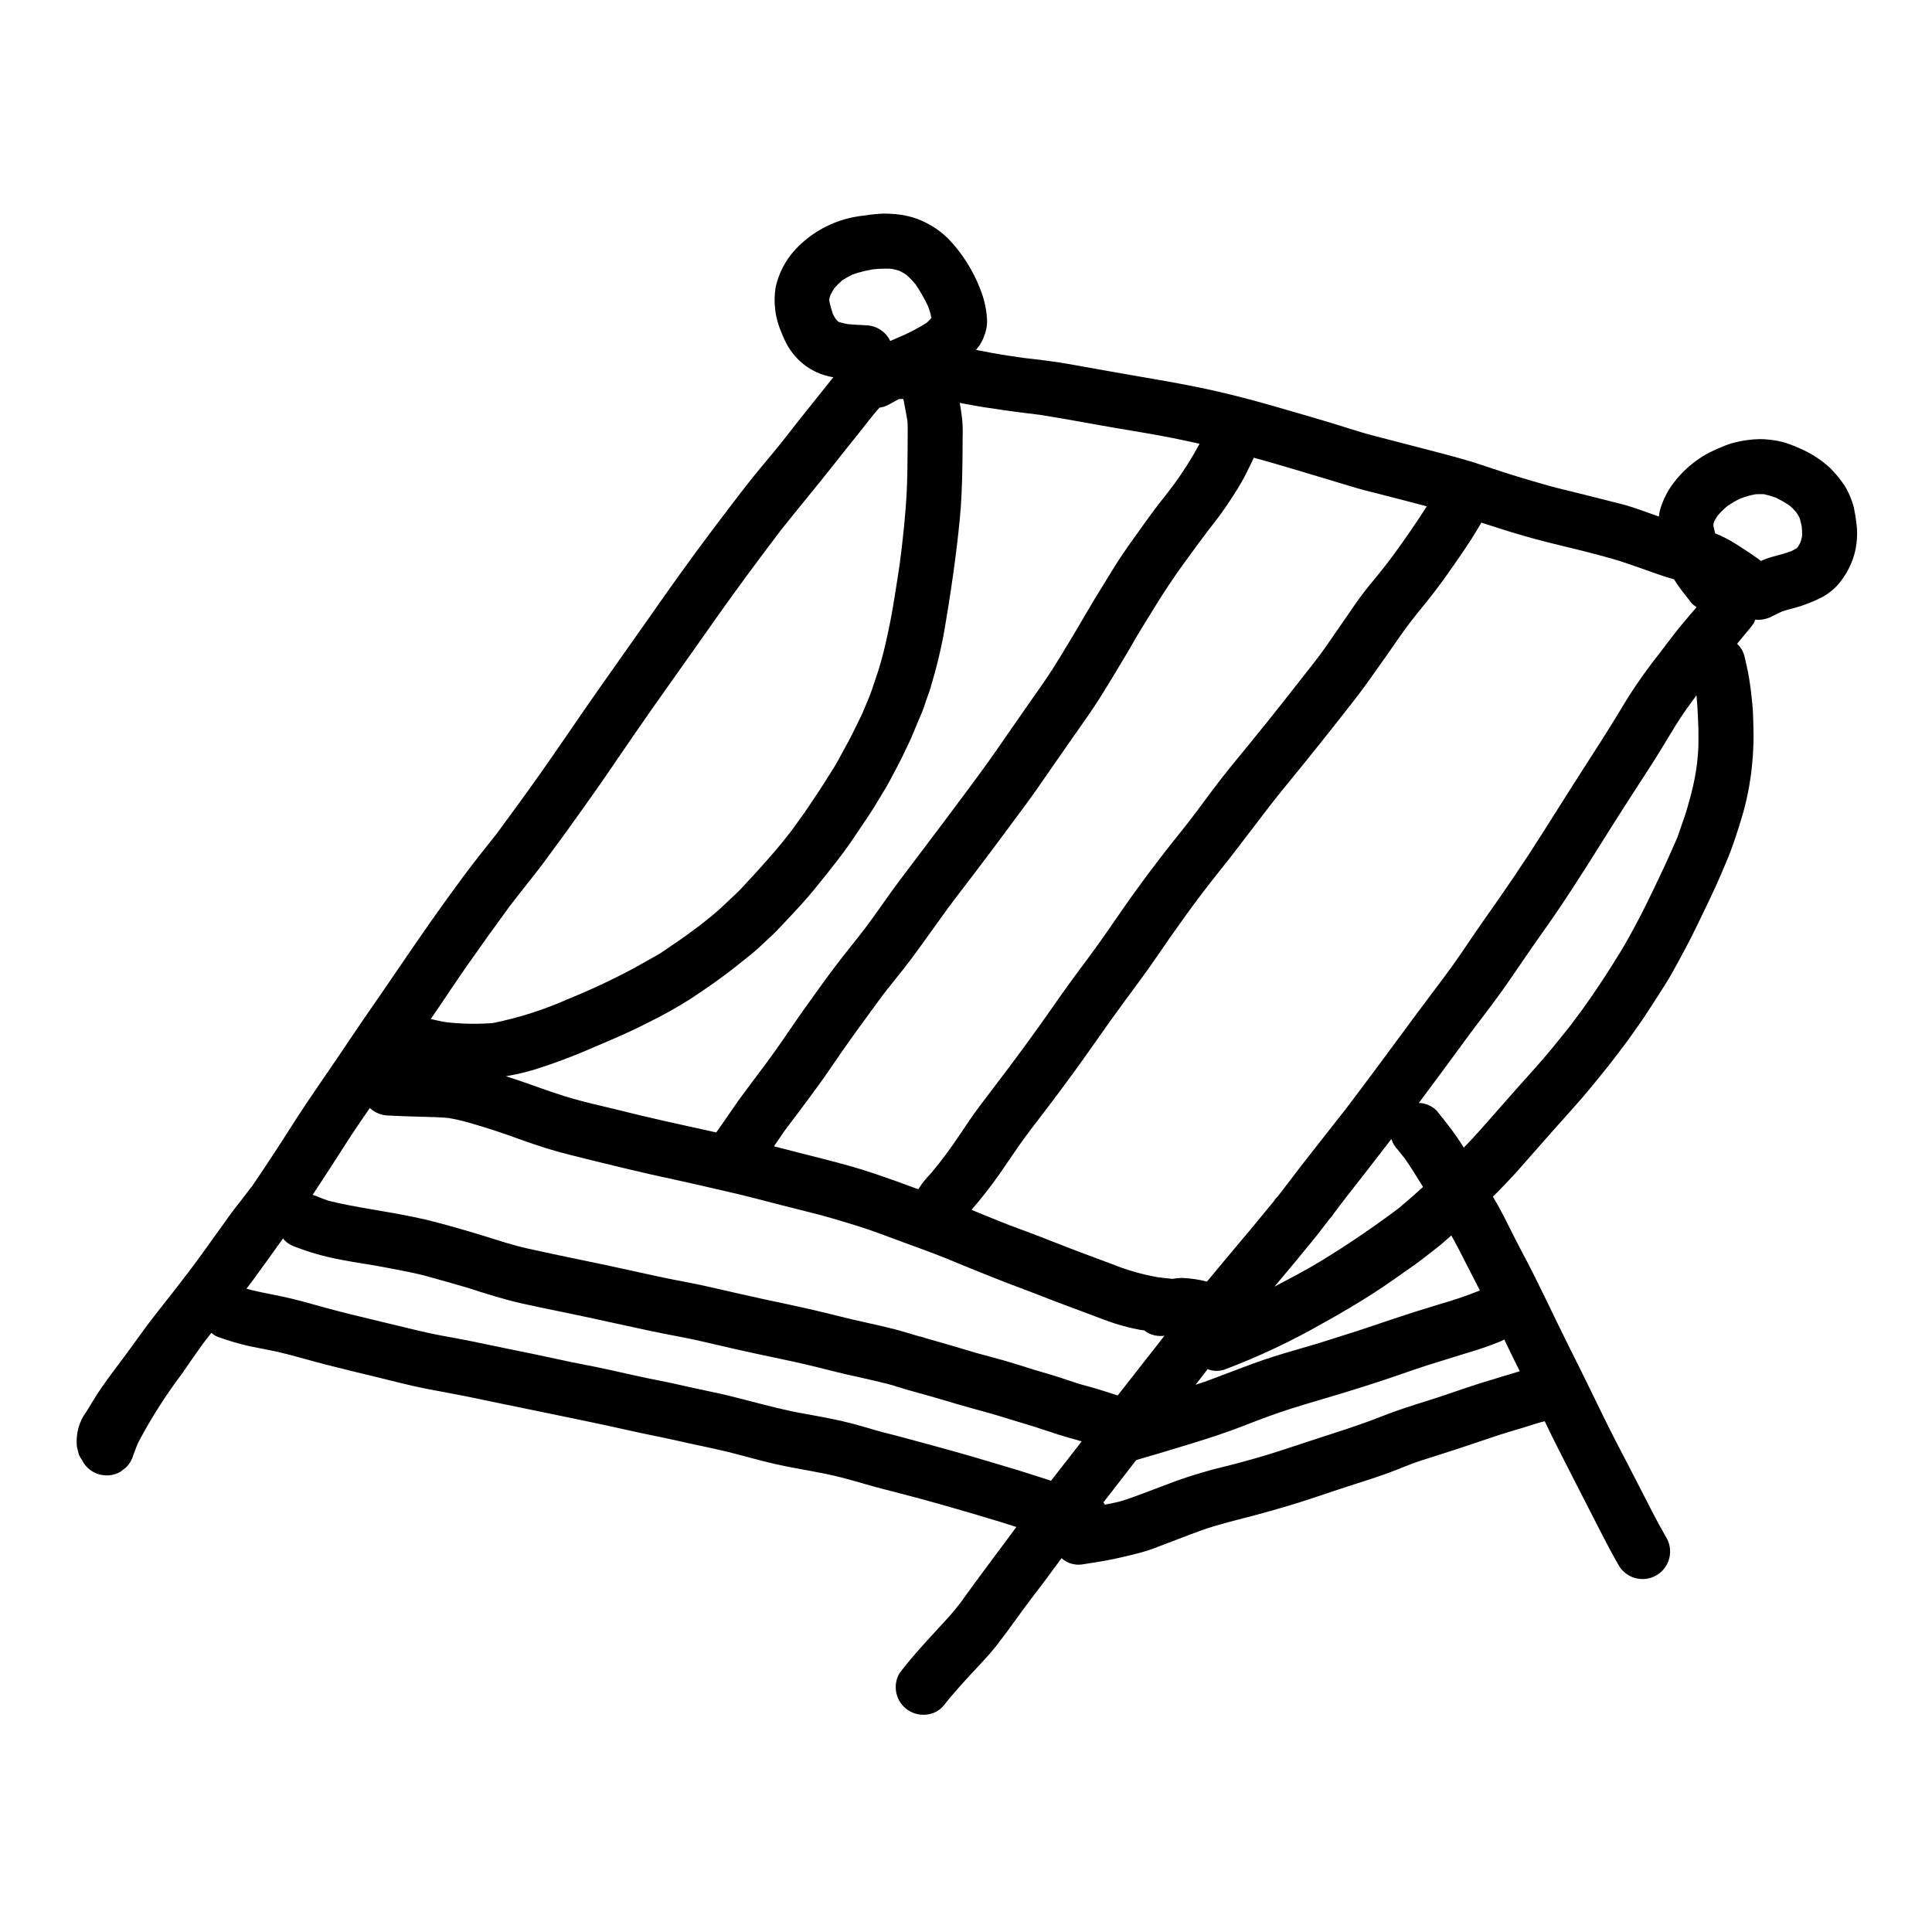 <?xml version="1.0" encoding="UTF-8"?>
<!-- The Best Svg Icon site in the world: iconSvg.co, Visit us! https://iconsvg.co -->
<svg fill="#000000" width="800px" height="800px" version="1.1" viewBox="144 144 512 512" xmlns="http://www.w3.org/2000/svg">
 <path d="m520.84 530.99c2.309-0.758 4.637-1.484 6.957-2.223 4.394-1.395 8.742-2.934 13.121-4.363 2.191-0.707 4.402-1.375 6.609-2.019 1.668-0.488 3.312-1.066 4.992-1.531l0.848-0.203c0.738 1.539 1.473 3.082 2.234 4.606 4.281 8.512 8.66 16.977 12.988 25.457 1.352 2.648 2.754 5.266 4.234 7.84 0.926 1.77 2.539 3.082 4.457 3.633 1.922 0.551 3.981 0.293 5.707-0.719 1.723-1.008 2.957-2.68 3.418-4.621 0.461-1.945 0.102-3.992-0.984-5.668-2.363-4.117-4.508-8.367-6.664-12.594-2.156-4.227-4.328-8.375-6.5-12.555-2.121-4.102-4.137-8.266-6.152-12.418-2.016-4.152-4.059-8.266-6.121-12.367-4.297-8.574-8.266-17.32-12.801-25.766-2.133-3.977-4.019-8.09-6.199-12.039-0.438-0.789-0.906-1.547-1.352-2.32 0.488-0.496 1.004-0.965 1.488-1.469 1.723-1.797 3.457-3.574 5.117-5.441 1.66-1.867 3.375-3.82 5.055-5.738 3.289-3.754 6.606-7.481 9.941-11.188 3.109-3.461 6.016-7.086 8.926-10.711 1.801-2.238 3.5-4.578 5.238-6.867 0.699-0.922 1.332-1.898 2-2.844 0.668-0.945 1.379-1.891 2.016-2.867 1.301-1.996 2.648-3.961 3.906-5.981 1.254-2.019 2.633-4.043 3.793-6.148 2.316-4.211 4.637-8.426 6.715-12.766 2.129-4.445 4.328-8.855 6.262-13.383 1.18-2.754 2.363-5.484 3.332-8.312 0.859-2.465 1.621-4.918 2.363-7.422l0.004 0.004c1.422-4.949 2.324-10.035 2.691-15.172 0.172-2.383 0.281-4.723 0.215-7.133-0.062-2.41-0.074-4.746-0.301-7.086-0.223-2.34-0.496-4.59-0.863-6.879-0.316-1.949-0.789-3.883-1.227-5.801h0.004c-0.309-1.273-0.996-2.422-1.969-3.297 1.18-1.453 2.434-2.887 3.582-4.379l-1.141 1.477c0.277-0.348 0.547-0.695 0.832-1.035 0.395-0.496 0.762-0.984 1.141-1.484 0.16-0.316 0.297-0.641 0.414-0.977 1.559 0.148 3.133-0.172 4.512-0.918 0.852-0.438 1.707-0.844 2.574-1.238 1.23-0.434 2.484-0.742 3.75-1.074 1.086-0.305 2.152-0.668 3.195-1.09 1.445-0.543 2.848-1.188 4.199-1.93 1.199-0.723 2.301-1.594 3.281-2.59 1.996-2.16 3.508-4.723 4.438-7.516 0.551-1.613 0.879-3.297 0.977-5 0.102-1.254 0.078-2.512-0.07-3.758-0.164-1.555-0.41-3.098-0.734-4.629-0.379-1.465-0.914-2.887-1.598-4.242-0.438-0.902-0.965-1.758-1.574-2.555-0.969-1.355-2.059-2.621-3.254-3.781-2.09-1.898-4.453-3.473-7.012-4.668-1.457-0.691-2.953-1.301-4.481-1.824-1.559-0.48-3.164-0.785-4.789-0.914-0.719-0.086-1.445-0.129-2.168-0.125-2.188 0.039-4.363 0.32-6.488 0.844-1.223 0.301-2.422 0.707-3.578 1.215-1.457 0.586-2.879 1.25-4.262 1.996-2.508 1.453-4.785 3.269-6.762 5.391-1.109 1.203-2.113 2.496-3 3.871-0.859 1.426-1.566 2.941-2.102 4.519-0.312 0.867-0.512 1.766-0.598 2.684-2.285-0.816-4.57-1.648-6.867-2.414-2.098-0.695-4.293-1.207-6.434-1.75-2.297-0.59-4.602-1.18-6.902-1.742s-4.691-1.145-7.031-1.734c-2.34-0.59-4.559-1.289-6.832-1.938-4.5-1.281-8.945-2.754-13.383-4.246-4.5-1.5-9.129-2.644-13.715-3.856-4.785-1.262-9.598-2.473-14.387-3.727-4.535-1.18-8.977-2.754-13.473-4.051-9.207-2.695-18.375-5.484-27.73-7.637-9.355-2.156-18.848-3.606-28.297-5.297-3.844-0.691-7.691-1.371-11.535-2.055-3.844-0.684-7.773-1.137-11.68-1.574-2.754-0.395-5.512-0.789-8.266-1.297-1.48-0.266-2.957-0.555-4.438-0.84 0.25-0.34 0.52-0.664 0.789-1.004v0.004c0.621-0.906 1.117-1.891 1.469-2.93 0.559-1.469 0.773-3.043 0.637-4.609-0.207-2.668-0.828-5.285-1.844-7.762-1.906-4.891-4.75-9.359-8.375-13.152-2.699-2.66-6.004-4.625-9.629-5.731-1.918-0.523-3.887-0.828-5.871-0.902-0.418-0.035-0.844-0.047-1.262-0.047h-0.004c-1.895 0.047-3.789 0.23-5.66 0.543-7 0.707-13.5 3.957-18.266 9.129-2.512 2.781-4.262 6.164-5.082 9.816-0.66 4.039-0.141 8.184 1.496 11.934 0.512 1.348 1.129 2.648 1.84 3.898 0.871 1.398 1.918 2.676 3.113 3.805 2.148 1.977 4.773 3.359 7.617 4.012 0.395 0.105 0.824 0.164 1.23 0.246-0.152 0.191-0.316 0.395-0.469 0.57-1.367 1.703-2.719 3.414-4.094 5.117-3.031 3.738-5.984 7.539-8.961 11.316-2.785 3.543-5.766 6.894-8.547 10.43-3.523 4.473-6.945 9.004-10.371 13.551-5.66 7.519-11.133 15.207-16.516 22.926-5.637 8.066-11.379 16.047-16.973 24.145-3.82 5.539-7.598 11.098-11.473 16.594-3.879 5.496-7.824 10.898-11.809 16.305-3.012 3.82-6.098 7.613-8.98 11.531-2.777 3.777-5.547 7.566-8.242 11.414-5.656 8.043-11.102 16.223-16.719 24.285-2.832 4.074-5.57 8.223-8.359 12.32-2.789 4.098-5.547 8.066-8.266 12.121-2.648 3.938-5.117 7.969-7.727 11.941-2.188 3.356-4.41 6.691-6.668 10.004-0.059 0.074-0.137 0.121-0.195 0.199-1.375 1.82-2.769 3.625-4.18 5.414-1.359 1.738-2.598 3.562-3.894 5.348-2.664 3.664-5.242 7.391-7.984 10.992-2.894 3.793-5.797 7.562-8.777 11.285-2.984 3.734-5.613 7.59-8.43 11.375-2.148 2.914-4.371 5.754-6.422 8.746-1.352 1.969-2.586 4.043-3.824 6.094-2.039 2.703-2.961 6.086-2.57 9.445 0.156 0.633 0.312 1.266 0.469 1.906h-0.004c0.242 0.598 0.559 1.16 0.941 1.672 0.059 0.113 0.098 0.246 0.16 0.359h0.004c2.035 3.481 6.508 4.652 9.992 2.617l1.48-1.141c0.891-0.895 1.539-2.008 1.875-3.223 0.395-1.082 0.82-2.16 1.254-3.234l0.004-0.004c3.391-6.438 7.297-12.594 11.688-18.398 1.742-2.586 3.543-5.117 5.352-7.664 0.328-0.461 0.684-0.902 1.02-1.355 0.469-0.586 0.926-1.18 1.395-1.762 0.48 0.453 1.047 0.809 1.664 1.051 2.762 1.008 5.582 1.84 8.449 2.492 2.18 0.461 4.371 0.828 6.551 1.301 4.57 0.988 9.055 2.387 13.559 3.543 4.402 1.125 8.816 2.199 13.242 3.258 4.426 1.059 8.875 2.273 13.363 3.148 4.621 0.898 9.254 1.703 13.859 2.688 4.504 0.965 9.023 1.867 13.539 2.797 4.617 0.953 9.238 1.891 13.848 2.859 4.164 0.871 8.316 1.742 12.457 2.691 4.469 1.023 8.98 1.836 13.449 2.871 4.188 0.965 8.414 1.758 12.594 2.781 4.258 1.039 8.465 2.293 12.746 3.269 4.473 1.016 9.012 1.707 13.504 2.629 3.445 0.699 6.805 1.648 10.176 2.629 3.246 0.945 6.531 1.773 9.801 2.617 6.648 1.711 13.254 3.613 19.84 5.547 1.676 0.508 3.348 1.008 5.019 1.508l1.648 0.5 0.223 0.066 1.574 0.48-1.574-0.477c1.266 0.395 2.531 0.789 3.789 1.203-4.953 6.738-10.043 13.383-14.891 20.18-0.863 1.102-1.734 2.199-2.664 3.25-1.27 1.441-2.602 2.824-3.898 4.254-2.856 3.148-5.762 6.254-8.383 9.605l-1.141 1.48h0.004c-0.66 1.121-1.004 2.394-1 3.691 0.004 4.027 3.269 7.297 7.301 7.301 1.945 0.035 3.816-0.738 5.168-2.141 2.934-3.75 6.188-7.269 9.445-10.738 1.574-1.684 3.148-3.379 4.586-5.199 1.949-2.488 3.824-5.016 5.66-7.594 2.703-3.805 5.629-7.477 8.402-11.23 1.133-1.531 2.254-3.066 3.387-4.598 1.473 1.336 3.465 1.945 5.434 1.664 2.426-0.395 4.875-0.73 7.289-1.215 2.894-0.582 5.75-1.266 8.609-2.027 2.297-0.613 4.539-1.574 6.762-2.406 2.09-0.789 4.168-1.602 6.262-2.383s4.168-1.547 6.297-2.168c2.578-0.75 5.156-1.441 7.762-2.106 4.644-1.18 9.238-2.484 13.82-3.891 4.328-1.324 8.594-2.856 12.898-4.242 4.559-1.473 9.16-2.871 13.613-4.629 2.246-0.898 4.473-1.793 6.762-2.547zm-98.359 5.414 0.09 0.027zm90.246-90.551c0.348 1.074 0.938 2.055 1.727 2.863 0.633 0.789 1.254 1.574 1.883 2.363 1.68 2.438 3.238 4.949 4.785 7.477-2.098 1.914-4.227 3.762-6.402 5.59-6.691 5.039-13.613 9.738-20.766 14.102-3.703 2.262-7.578 4.281-11.414 6.297l-0.789 0.422c0.273-0.324 0.535-0.648 0.812-0.973 3.297-3.906 6.555-7.84 9.781-11.809l0.52-0.652 0.109-0.129c0.395-0.5 0.762-0.992 1.148-1.488 0.758-0.988 1.527-1.969 2.285-2.961 0.422-0.426 0.789-0.902 1.094-1.418 0-0.023 0.035-0.055 0.055-0.074 1.023-1.324 2.031-2.66 3.039-3.988 4.066-5.188 8.109-10.395 12.133-15.621zm-48.691 61.008c1.387 0.527 2.91 0.574 4.328 0.141 9.062-3.406 17.832-7.535 26.234-12.348 4.43-2.438 8.758-4.996 13.02-7.711 3.938-2.508 7.723-5.277 11.547-7.945 1.035-0.719 2.019-1.535 3.023-2.297 1.18-0.91 2.363-1.816 3.516-2.754 0.996-0.832 1.941-1.699 2.914-2.543 0.676 1.246 1.367 2.488 2.019 3.758 1.859 3.606 3.711 7.215 5.555 10.828l-0.004-0.004c-3.496 1.402-7.062 2.621-10.688 3.644-4.066 1.227-8.113 2.5-12.137 3.844-4.367 1.457-8.703 2.988-13.105 4.328-2.312 0.711-4.609 1.504-6.926 2.199-2.062 0.621-4.129 1.227-6.195 1.816-3.801 1.086-7.606 2.281-11.316 3.641-4 1.469-7.953 3.027-11.949 4.5-1.004 0.371-2.027 0.684-3.039 1.02 1.055-1.391 2.148-2.742 3.203-4.137zm129.73-160.75c-0.367 2.961-0.938 5.891-1.715 8.77-0.52 1.785-0.957 3.625-1.574 5.383-0.66 1.898-1.316 3.797-1.969 5.695-1.594 3.68-3.234 7.324-4.973 10.945-2.082 4.352-4.144 8.73-6.477 12.961-1.18 2.172-2.363 4.359-3.672 6.473-1.312 2.109-2.609 4.219-3.969 6.297-2.719 4.164-5.512 8.266-8.535 12.203l-1.355 1.781c-2.754 3.43-5.512 6.852-8.434 10.121-3.305 3.672-6.586 7.367-9.84 11.078-1.684 1.914-3.371 3.828-5.062 5.742-1.387 1.574-2.828 3.07-4.273 4.578-0.512-0.836-1.031-1.66-1.574-2.449-1.754-2.516-3.621-4.922-5.559-7.293l0.008 0.004c-1.254-1.309-2.977-2.066-4.789-2.106 2.488-3.352 4.984-6.711 7.477-10.07 2.707-3.652 5.344-7.367 8.109-10.977 2.949-3.848 5.867-7.711 8.609-11.715 2.871-4.191 5.723-8.387 8.66-12.52 5.457-7.668 10.523-15.613 15.512-23.59 4.328-6.961 8.805-13.852 13.266-20.738 2.176-3.363 4.188-6.816 6.297-10.234 1.738-2.828 3.66-5.512 5.633-8.156 0 0.078 0.035 0.156 0.047 0.234 0.254 2.848 0.395 5.684 0.48 8.547 0.043 1.555 0 3.113 0 4.668-0.031 1.441-0.215 2.898-0.328 4.348zm4.309-63.246c0.055-0.203 0.113-0.41 0.176-0.613 0.301-0.566 0.625-1.117 0.98-1.648 0.766-0.879 1.598-1.695 2.484-2.445 1.121-0.785 2.309-1.477 3.543-2.066 1.281-0.473 2.598-0.844 3.938-1.105 0.418-0.027 0.836-0.043 1.25-0.043 0.418 0 0.73 0 1.105 0.035 1.031 0.227 2.043 0.527 3.031 0.895 1.289 0.613 2.531 1.324 3.711 2.121 0.605 0.539 1.176 1.113 1.707 1.723 0.328 0.484 0.629 0.984 0.898 1.504 0.254 0.801 0.457 1.617 0.602 2.441 0.074 0.816 0.098 1.637 0.07 2.453-0.133 0.594-0.289 1.156-0.457 1.664-0.211 0.418-0.438 0.816-0.688 1.207l-0.004 0.004c-0.09 0.102-0.191 0.203-0.293 0.293-0.465 0.293-0.941 0.555-1.438 0.789-1.574 0.566-3.148 0.984-4.777 1.422l-0.395 0.109c-0.973 0.273-1.922 0.625-2.844 1.047h-0.02c-0.371-0.34-0.777-0.637-1.211-0.895-0.887-0.645-1.855-1.305-3.148-2.133l-1.352-0.875-1.02-0.66c-1.715-1.074-3.523-1.996-5.398-2.754-0.152-0.625-0.305-1.25-0.438-1.895-0.016-0.199-0.02-0.395-0.016-0.594zm-40.18 5.781c4.988 1.18 9.168 2.238 13.32 3.422 2.785 0.789 5.562 1.777 8.246 2.731l0.098 0.039c1.859 0.664 3.543 1.258 5.234 1.824 1.078 0.348 1.969 0.629 2.852 0.875v-0.004c0.859 1.391 1.809 2.719 2.84 3.984l0.668 0.859 0.57 0.742 0.57 0.738 0.004 0.004c0.375 0.363 0.781 0.695 1.211 0.992 0.031 0.02 0.07 0.027 0.102 0.047-0.754 0.902-1.523 1.797-2.289 2.688l-0.609 0.719c-2.031 2.363-3.961 4.918-5.84 7.398l-1.047 1.387-0.004 0.004c-2.902 3.648-5.621 7.441-8.137 11.367-0.879 1.422-1.75 2.848-2.613 4.269-1.574 2.57-3.18 5.227-4.856 7.812-5.227 8.086-10.352 16.184-15.109 23.738-4.695 7.449-9.996 15.32-16.211 24.051-1.18 1.688-2.363 3.438-3.516 5.117l-0.203 0.312c-1.418 2.098-2.875 4.262-4.383 6.352-1.758 2.422-3.629 4.894-5.273 7.086-1.281 1.703-2.562 3.406-3.832 5.117l-3.719 5.031c-5.035 6.816-10.234 13.867-15.508 20.797l-2.176 2.754-1.105 1.414c-2.523 3.219-5.047 6.438-7.578 9.652-0.996 1.266-1.969 2.555-2.945 3.844l-1.18 1.535c-0.066 0.086-0.129 0.16-0.191 0.262l-1.902 2.461-0.836 1.078-0.012-0.004c-0.359 0.352-0.68 0.75-0.941 1.18-3.629 4.457-7.375 8.93-11.02 13.258-1.312 1.551-2.609 3.102-3.898 4.656l-2.809 3.391h-0.004c-2.078-0.523-4.203-0.844-6.344-0.953h-0.414c-0.805 0.016-1.609 0.094-2.402 0.234h-0.117c-0.301-0.047-0.602-0.082-0.918-0.109-0.434-0.035-0.871-0.082-1.309-0.129l-1.066-0.152h-0.145l-0.523-0.07v-0.004c-4.066-0.734-8.047-1.883-11.879-3.426-1.574-0.605-3.164-1.195-4.766-1.777l-0.246-0.09c-2.258-0.844-4.602-1.711-6.887-2.613l-1.34-0.523-0.172-0.062c-3.664-1.441-7.453-2.93-11.219-4.297-3.356-1.219-6.812-2.637-9.863-3.894l-2.027-0.832-0.227-0.102-0.395-0.188-0.121-0.047-0.008-0.004c2.644-3.027 5.121-6.195 7.422-9.488 0.84-1.203 1.66-2.414 2.484-3.621 1.828-2.688 3.715-5.461 5.754-8.105 6.582-8.531 11.844-15.641 16.562-22.383 3.184-4.562 5.93-8.395 8.629-12.062l1.418-1.91c2.16-2.926 4.402-5.949 6.523-9.055 4.789-7 10.547-15.215 16.926-23.141 2.789-3.453 5.512-7.051 8.164-10.523l0.094-0.125 0.086-0.105c2.984-3.938 6.066-7.984 9.254-11.871 5.465-6.648 11.297-13.941 17.84-22.309 2.672-3.414 5.203-7.016 7.648-10.496l0.051-0.074 0.906-1.285c0.523-0.746 1.039-1.492 1.574-2.238l0.234-0.34c2.051-2.957 4.168-6.012 6.504-8.859 3.543-4.305 6.137-7.703 8.457-11.02l0.539-0.789 0.051-0.074c2.394-3.414 4.863-6.938 7.023-10.582l0.969-1.641 1.215 0.395c2.289 0.742 4.531 1.469 6.754 2.148 3.949 1.211 8.309 2.394 13.336 3.594zm-63.039-17.91c2.848 0.859 5.695 1.715 8.547 2.57 1.473 0.438 2.992 0.82 4.461 1.18l0.156 0.039 1.547 0.395c2.578 0.66 5.156 1.324 7.731 1.996 1.484 0.395 2.973 0.789 4.461 1.18l0.348 0.098c-1.434 2.258-3.012 4.629-4.816 7.238-3.051 4.43-5.668 7.941-8.23 11.062l-0.348 0.418c-1.453 1.758-2.953 3.586-4.328 5.469-0.922 1.25-1.824 2.566-2.613 3.723l-0.172 0.262c-0.441 0.637-0.875 1.273-1.324 1.906-0.707 1.016-1.41 2.035-2.109 3.059-1.746 2.551-3.723 5.441-5.793 8.09-5.32 6.801-11.348 14.516-17.5 22.012l-0.688 0.84c-2.754 3.332-5.582 6.781-8.246 10.312-0.898 1.18-1.781 2.363-2.703 3.617-1.918 2.586-3.902 5.258-5.953 7.801-6.273 7.769-12.062 15.523-17.219 23.051-3.055 4.469-5.902 8.477-8.75 12.281-3.148 4.188-5.719 7.769-8.141 11.262-4.832 6.957-10.094 14.129-16.555 22.578l-0.215 0.285c-1.332 1.734-2.836 3.703-4.262 5.688-1.012 1.41-2.008 2.91-2.887 4.223l-0.895 1.336-0.008-0.012c-2.289 3.477-4.773 6.82-7.441 10.016l-0.285 0.309c-0.586 0.645-1.18 1.297-1.734 1.969v-0.004c-0.363 0.445-0.703 0.914-1.016 1.398l-0.219 0.332-0.09 0.133c-0.07 0.109-0.145 0.215-0.227 0.316-3.711-1.402-7.59-2.781-11.516-4.117-4.438-1.504-9.055-2.754-13.383-3.856l-6.621-1.684c-1.996-0.508-3.996-1.016-5.996-1.543l-0.719-0.184 0.395-0.574c0.395-0.562 0.789-1.137 1.18-1.711 0.566-0.852 1.207-1.812 1.898-2.711 2.047-2.644 4.074-5.391 6.035-8.043l0.199-0.277 1.402-1.906c1.723-2.316 3.383-4.723 4.988-7.086l0.09-0.129c1.039-1.516 2.074-3.027 3.148-4.527 1.801-2.566 3.676-5.144 5.512-7.641l0.316-0.434 2.586-3.543c1.488-2.059 3.106-4.062 4.535-5.836 1.227-1.52 2.621-3.246 3.918-4.984 2.051-2.754 4.078-5.586 6.051-8.34l0.676-0.945c0.613-0.859 1.23-1.715 1.848-2.566 2.223-3.098 4.559-6.144 7.156-9.52l1.574-2.062c2.648-3.457 5.316-7.062 7.676-10.234l0.453-0.609 0.605-0.82 1.441-1.934c2.133-2.863 4.328-5.824 6.41-8.801l2.562-3.707c1.953-2.836 3.922-5.664 5.902-8.484l1.051-1.5 0.672-0.949c2.078-2.953 4.234-6.004 6.191-9.109 2.106-3.344 4.137-6.75 6.106-10.039l1.082-1.812c0.523-0.871 1.035-1.746 1.527-2.621l0.082-0.148c0.617-1.07 1.234-2.144 1.891-3.199 0.859-1.402 1.723-2.809 2.59-4.215l1.16-1.879c2.547-4.144 5.055-7.894 7.656-11.48 2.602-3.586 5.484-7.543 8.453-11.336 1.18-1.492 2.383-3.184 3.894-5.481l-0.008 0.004c1.383-2.031 2.66-4.133 3.824-6.297 0.867-1.703 1.688-3.387 2.449-4.996 6.156 1.688 12.422 3.586 18.57 5.441zm-88.484-18.594c4.578 0.75 9.422 1.34 13.312 1.805 4.723 0.754 9.445 1.594 13.855 2.398 3.668 0.664 7.394 1.297 10.891 1.883l3.184 0.539c4.617 0.789 9.18 1.688 13.57 2.68l0.711 0.168v0.004c-2.047 3.797-4.356 7.445-6.914 10.922-0.953 1.285-1.969 2.59-2.871 3.738l-0.395 0.484c-0.355 0.453-0.707 0.906-1.059 1.363-1.078 1.395-2.121 2.863-3.148 4.273l-1.266 1.777c-2.641 3.641-5.203 7.223-7.477 10.957-0.75 1.242-1.516 2.484-2.289 3.734-1.793 2.902-3.402 5.512-4.953 8.207-2.309 4.027-4.805 8.117-7.008 11.73l-0.109 0.172c-2.047 3.367-4.328 6.644-6.566 9.809l-0.137 0.195-1.109 1.574c-2.098 2.984-4.176 5.973-6.234 8.969l-0.215 0.309-1.992 2.879c-2.602 3.746-5.367 7.477-7.871 10.859-4.223 5.699-8.742 11.68-12.371 16.48l-5.449 7.211c-1.574 2.094-3.148 4.297-4.508 6.242-1.18 1.648-2.328 3.289-3.519 4.918-1.574 2.144-3.25 4.262-4.879 6.297l-0.188 0.238c-1.215 1.527-2.481 3.113-3.68 4.695-2.426 3.18-4.781 6.473-7.062 9.664l-1.473 2.055c-1.312 1.828-2.606 3.715-3.852 5.543l-0.195 0.281c-1.129 1.66-2.531 3.719-3.918 5.644-1.766 2.473-3.668 5-5.348 7.231l-0.562 0.746c-0.629 0.844-1.262 1.68-1.895 2.531-1.254 1.688-2.227 3.023-3.184 4.457-0.492 0.738-0.992 1.469-1.508 2.191l-0.168 0.246c-0.453 0.637-0.895 1.277-1.336 1.922-0.395 0.586-0.812 1.18-1.227 1.734l-0.051 0.074-0.113 0.133c-2.098-0.473-4.199-0.938-6.297-1.398l-1.5-0.328-5.609-1.234c-4.371-0.977-8.602-2.012-13.668-3.258l-3.062-0.738c-3.332-0.789-6.777-1.621-10.148-2.68-2.211-0.684-4.434-1.473-6.574-2.227l-0.176-0.07-0.18-0.059c-1.379-0.492-2.754-0.98-4.137-1.453l-3.543-1.18-0.289-0.102c-0.18-0.059-0.367-0.109-0.547-0.164h0.055-0.031l-0.004-0.004c2.578-0.43 5.125-1.023 7.629-1.777 5.269-1.66 10.441-3.602 15.492-5.828l1.859-0.789 0.102-0.047c3.742-1.598 7.613-3.25 11.289-5.117l1.18-0.605 0.09-0.047v0.004c3.883-1.883 7.656-3.988 11.297-6.301 4.18-2.777 8.629-5.82 12.816-9.223 0.395-0.312 0.789-0.613 1.145-0.918l0.395-0.305c1.344-1.066 2.731-2.168 4-3.367 0.465-0.438 0.93-0.867 1.395-1.297l0.156-0.148c1.215-1.129 2.477-2.293 3.633-3.543l1.289-1.371c2.832-2.996 5.766-6.094 8.391-9.371l0.891-1.102c3.066-3.805 6.234-7.734 9.016-11.875l2.121-3.148 2.117-3.148c0.918-1.375 1.781-2.816 2.652-4.266l0.266-0.441c0.348-0.586 0.699-1.18 1.059-1.75 0.855-1.387 1.625-2.871 2.394-4.328l0.102-0.195c0.344-0.652 0.684-1.312 1.039-1.969 0.738-1.359 1.422-2.789 2.074-4.176l0.07-0.145c0.328-0.695 0.656-1.387 0.992-2.074 0.395-0.844 0.789-1.738 1.18-2.731l0.086-0.215c0.137-0.344 0.277-0.688 0.422-1.023l1.719-4.07c0.262-0.629 0.48-1.301 0.691-1.945 0.105-0.332 0.211-0.656 0.328-0.984 0.086-0.254 0.176-0.508 0.273-0.758l0.113-0.309 0.051-0.148c0.25-0.688 0.516-1.398 0.715-2.109l0.219-0.789h0.004c1.285-4.289 2.352-8.637 3.195-13.035 1.988-11.367 3.406-21.48 4.328-30.902 0.465-4.723 0.605-9.598 0.68-13.746 0.043-2.207 0.055-4.414 0.066-6.621v-1.504l0.004 0.004c0.059-1.504 0.02-3.008-0.117-4.508-0.137-1.258-0.344-2.602-0.609-4.219l-0.031-0.164 1.574 0.305c1.762 0.34 3.543 0.633 5.356 0.93zm-15.426-23.516c-0.039 0.09-0.078 0.184-0.121 0.281 0.039-0.098 0.082-0.191 0.121-0.289zm-27.16-4.762v-0.723c0.086-0.336 0.18-0.656 0.293-0.98v-0.004c0.332-0.633 0.695-1.25 1.094-1.848 0.609-0.699 1.27-1.359 1.969-1.969 0.879-0.59 1.801-1.117 2.754-1.574 1.816-0.633 3.684-1.102 5.582-1.406 1.18-0.113 2.207-0.164 3.184-0.164 0.551 0 1.098 0 1.648 0.051h0.004c0.727 0.148 1.449 0.336 2.156 0.57 0.566 0.285 1.113 0.602 1.648 0.945 0.883 0.785 1.711 1.633 2.473 2.539 1.301 1.895 2.441 3.894 3.41 5.981 0.355 0.969 0.641 1.957 0.855 2.965-0.41 0.465-0.844 0.902-1.301 1.32-2.414 1.512-4.949 2.82-7.582 3.91l-1.18 0.523-0.395 0.168-0.465 0.199v0.004c-0.355-0.758-0.84-1.449-1.434-2.039-1.375-1.352-3.219-2.117-5.148-2.133l-0.445-0.023c-1.32-0.066-2.812-0.145-4.246-0.277-0.781-0.141-1.555-0.328-2.316-0.555l-0.203-0.113c-0.23-0.223-0.457-0.453-0.668-0.695-0.277-0.438-0.531-0.891-0.758-1.355-0.371-1.086-0.684-2.195-0.926-3.316zm-103.82 187.55c2.656-3.914 5.262-7.871 7.981-11.742 3.672-5.246 7.406-10.453 11.199-15.617l3.324-4.266c1.855-2.363 3.773-4.723 5.559-7.133 2.754-3.75 5.543-7.477 8.234-11.281 2.777-3.914 5.602-7.801 8.301-11.762 2.797-4.102 5.606-8.195 8.418-12.277 5.566-8.059 11.297-16 16.926-24.008 5.445-7.82 11.035-15.543 16.766-23.172 1.426-1.887 2.852-3.773 4.273-5.66 4.582-5.789 9.336-11.438 13.906-17.238 2.363-3.016 4.773-6.004 7.172-9 1.648-2.066 3.246-4.242 5.043-6.219v-0.004c0.93-0.121 1.828-0.43 2.637-0.902 0.824-0.484 1.684-0.914 2.519-1.383h1.18c0.363 1.938 0.762 3.863 1.082 5.805 0.086 1.102 0.066 2.207 0.066 3.309 0 1.695 0 3.394-0.027 5.09-0.031 3.387-0.062 6.773-0.223 10.156-0.32 6.5-1.039 12.953-1.867 19.402-0.523 3.484-1.074 6.969-1.645 10.453-0.582 3.672-1.348 7.277-2.172 10.902v0.004c-0.711 3.129-1.598 6.219-2.652 9.254-0.578 1.648-1.086 3.34-1.762 4.953l-1.684 4.008c-1.234 2.523-2.418 5.082-3.762 7.555-0.938 1.715-1.871 3.434-2.805 5.156-0.648 1.18-1.418 2.332-2.129 3.484-1.766 2.867-3.617 5.652-5.512 8.449-1.523 2.269-3.148 4.465-4.766 6.691-1.5 1.879-2.977 3.781-4.559 5.594-2.16 2.461-4.305 4.91-6.551 7.289-0.984 1.047-1.922 2.156-2.969 3.148l-4.148 3.914c-1.832 1.73-3.832 3.269-5.797 4.848-2.441 1.797-4.863 3.606-7.394 5.281-1.367 0.906-2.699 1.918-4.133 2.719l-5.793 3.254v0.004c-5.734 3.074-11.629 5.844-17.66 8.293-6.398 2.848-13.094 4.981-19.961 6.363-4.16 0.316-8.344 0.234-12.488-0.246-1.332-0.227-2.641-0.52-3.938-0.844 0.605-0.898 1.211-1.77 1.809-2.625zm-23.918 35.074c1.914-2.996 3.938-5.926 5.949-8.852l-0.004-0.004c1.363 1.254 3.137 1.961 4.984 1.996 2.875 0.129 5.75 0.266 8.633 0.32 2.387 0.047 4.746 0.121 7.121 0.316 1.785 0.297 3.555 0.691 5.297 1.18 2.281 0.664 4.57 1.344 6.836 2.082 4.551 1.488 9.012 3.242 13.582 4.672 4.512 1.406 9.078 2.477 13.66 3.606 4.723 1.16 9.41 2.301 14.137 3.375 4.652 1.055 9.324 2.012 13.969 3.102 4.543 1.062 9.105 2.059 13.617 3.219 4.785 1.23 9.562 2.496 14.359 3.664 4.445 1.078 8.793 2.418 13.16 3.762 3.914 1.203 7.731 2.727 11.582 4.125 3.957 1.434 7.906 2.883 11.809 4.43 4.269 1.797 8.578 3.512 12.883 5.238 4.441 1.777 8.957 3.379 13.41 5.144 4.055 1.613 8.164 3.066 12.242 4.625 2.09 0.789 4.188 1.594 6.297 2.289h0.008c2.066 0.652 4.172 1.188 6.297 1.594 0.449 0.09 0.906 0.129 1.359 0.195v0.004c0.238 0.195 0.488 0.375 0.754 0.543 1.395 0.793 3.016 1.098 4.606 0.863-0.562 0.723-1.129 1.445-1.688 2.172-3.566 4.559-7.137 9.117-10.711 13.672-1.789-0.586-3.578-1.18-5.383-1.73-1.527-0.461-3.078-0.859-4.617-1.281-1.625-0.52-3.234-1.066-4.852-1.598-2.363-0.789-4.766-1.469-7.16-2.168-2.707-0.855-5.414-1.727-8.145-2.508-2.527-0.715-5.074-1.367-7.609-2.074l-1.465-0.445-0.816-0.246 0.117 0.039-0.449-0.137-0.461-0.137c-3.438-1.035-6.879-2.023-10.336-2.992l0.004-0.004c-0.492-0.199-1.008-0.34-1.535-0.422l-0.699-0.215h-0.055c-0.418-0.121-0.84-0.25-1.258-0.395l-0.34-0.102h-0.074l-0.496-0.148c-1.254-0.395-2.512-0.75-3.781-1.074-4.668-1.18-9.398-2.094-14.07-3.285-4.481-1.133-8.973-2.184-13.477-3.148-4.602-0.973-9.191-1.945-13.777-3-4.586-1.055-9.148-2.148-13.777-3.016-4.629-0.867-9.273-1.859-13.898-2.906-9.355-2.109-18.781-3.887-28.133-6-1.852-0.418-3.68-0.93-5.512-1.465-4.211-1.328-8.43-2.641-12.688-3.844-3.894-1.105-7.773-2.188-11.746-2.992-3.844-0.789-7.699-1.449-11.562-2.109-3.711-0.637-7.422-1.285-11.078-2.203-1.145-0.395-2.269-0.832-3.402-1.301-0.273-0.109-0.551-0.172-0.828-0.254 3.121-4.719 6.191-9.449 9.207-14.188zm172.45 85.547-0.574-0.168c-8.078-2.465-16.266-4.676-24.184-6.809l-1.613-0.438c-0.629-0.164-1.254-0.328-1.891-0.484l-0.441-0.113c-1.094-0.277-2.34-0.586-3.543-0.938l-0.973-0.285c-1.684-0.492-3.422-1.008-5.152-1.469-4.227-1.117-8.613-1.902-12.891-2.668l-0.238-0.039c-4.648-0.832-9.242-2.023-13.711-3.184-3.785-0.988-7.703-2.004-11.609-2.781-2.094-0.426-4.184-0.895-6.152-1.336-2.301-0.523-4.684-1.059-7.086-1.516-3.402-0.656-6.805-1.418-10.098-2.156l-2.801-0.633c-2.215-0.496-4.484-0.941-6.691-1.367l-0.109-0.02-0.469-0.098c-1.898-0.371-3.84-0.75-5.754-1.18-5.18-1.125-9.734-2.078-13.91-2.906-1.555-0.312-3.106-0.641-4.656-0.969l-0.648-0.133c-2.461-0.523-5.25-1.113-7.977-1.613l-1.465-0.266c-1.672-0.301-3.75-0.676-5.707-1.09-1.957-0.414-3.992-0.91-5.934-1.383l-0.324-0.082-0.828-0.199c-1.996-0.484-4-0.965-6.016-1.441l-0.168-0.043c-5.035-1.199-10.234-2.441-15.312-3.852l-1.016-0.285-0.098-0.023c-3.074-0.863-6.254-1.75-9.445-2.43-1.059-0.23-2.117-0.445-3.18-0.652l-0.145-0.027c-2.012-0.395-4.094-0.824-6.121-1.363l-0.164-0.055-0.051-0.027h-0.027c0.617-0.789 1.23-1.617 1.836-2.441 2.535-3.457 5.168-7.117 7.836-10.871h-0.008c0.684 0.871 1.582 1.547 2.602 1.969 4.203 1.672 8.562 2.914 13.012 3.711 1.812 0.359 3.656 0.656 5.445 0.953l0.25 0.039c1.828 0.297 3.715 0.602 5.559 0.957 0.695 0.141 1.395 0.273 2.086 0.395l0.18 0.031c2.969 0.566 6.043 1.145 9.055 1.969 3.062 0.852 6.691 1.859 10.344 2.93l0.461 0.145c4.586 1.469 9.324 2.992 14.105 4.078 3.57 0.789 7.316 1.574 10.629 2.246l3.488 0.723c3.445 0.719 6.883 1.477 10.316 2.227 5.629 1.238 11.453 2.519 17.258 3.602 3.727 0.699 7.477 1.574 11.133 2.43l0.133 0.031 2.496 0.582c4.019 0.922 8.312 1.855 13.496 2.934 4.168 0.863 8.551 1.887 13.777 3.223 2.238 0.57 4.539 1.086 6.762 1.574l0.363 0.086c2.231 0.492 4.762 1.059 7.227 1.691 0.672 0.172 1.34 0.367 2 0.566l-0.004 0.004c0.324 0.121 0.656 0.223 0.996 0.301l0.18 0.055 0.156 0.043 0.789 0.246c0.422 0.16 0.852 0.281 1.414 0.434l0.48 0.133 1.52 0.426c2.273 0.629 4.856 1.344 7.363 2.09l1.336 0.395 1.297 0.395 0.395 0.113 0.395 0.121 0.305 0.09c1.551 0.457 3.121 0.887 4.684 1.32l0.539 0.148c1.762 0.48 3.582 0.98 5.359 1.512l2.578 0.789c2.281 0.695 4.57 1.398 6.856 2.086 1.309 0.414 2.609 0.844 3.91 1.27l0.766 0.25c0.645 0.215 1.281 0.43 1.93 0.637 1.52 0.488 3.062 0.918 4.773 1.391l0.957 0.285 0.516 0.141-0.164 0.211-0.703 0.914c-2.418 3.094-4.836 6.199-7.25 9.316-1.098-0.348-2.195-0.699-3.289-1.055l-0.172-0.051c-1.574-0.504-3.148-1.02-4.769-1.527-1.914-0.578-3.859-1.156-5.809-1.738zm88.168-7.965c-2.41 0.789-4.82 1.574-7.231 2.363l-1.016 0.34c-1.805 0.594-3.609 1.18-5.414 1.773-4.117 1.34-8.539 2.602-13.914 3.965l-0.102 0.027-0.004-0.004c-4.394 1.043-8.73 2.316-12.988 3.816-1.531 0.57-3.055 1.152-4.578 1.73-3.016 1.148-6.129 2.336-9.234 3.394-0.715 0.242-1.477 0.441-2.144 0.617-1.066 0.238-2.141 0.457-3.227 0.656-0.129-0.195-0.262-0.395-0.395-0.598 2.488-3.195 4.969-6.394 7.441-9.594l1.223-1.574v-0.023h0.004c0.223-0.059 0.441-0.133 0.656-0.215 3.695-1.051 7.434-2.188 11.047-3.285l0.16-0.051 2.676-0.812c5.348-1.625 9.445-3.012 13.301-4.492l0.789-0.309 0.137-0.047c3.969-1.535 8.078-3.113 12.203-4.41 2.856-0.906 5.769-1.77 8.59-2.606l0.32-0.094c1.574-0.461 3.137-0.922 4.684-1.395 3.644-1.105 7.34-2.277 11.309-3.586 1.477-0.492 2.949-1 4.418-1.512l0.488-0.168c2.106-0.738 4.164-1.453 6.219-2.106 1.621-0.512 3.246-1.012 4.867-1.512 1.816-0.555 3.629-1.117 5.445-1.688l1.301-0.395-0.008 0.004c2.719-0.805 5.391-1.746 8.012-2.82 0.324-0.145 0.645-0.305 0.953-0.48l0.641 1.348c0.965 2.027 2.047 4.227 3.379 6.902l0.074 0.145v0.02c-0.613 0.176-1.223 0.367-1.836 0.555l-0.332 0.105c-0.484 0.145-0.957 0.293-1.441 0.43-2.223 0.66-4.445 1.332-6.66 2.023-2.215 0.691-4.469 1.469-6.625 2.199-2.262 0.789-4.305 1.473-6.371 2.125l-1.02 0.324c-3.992 1.25-8.113 2.551-12.07 4.113-4.469 1.793-9.035 3.293-13.711 4.797z"/>
</svg>